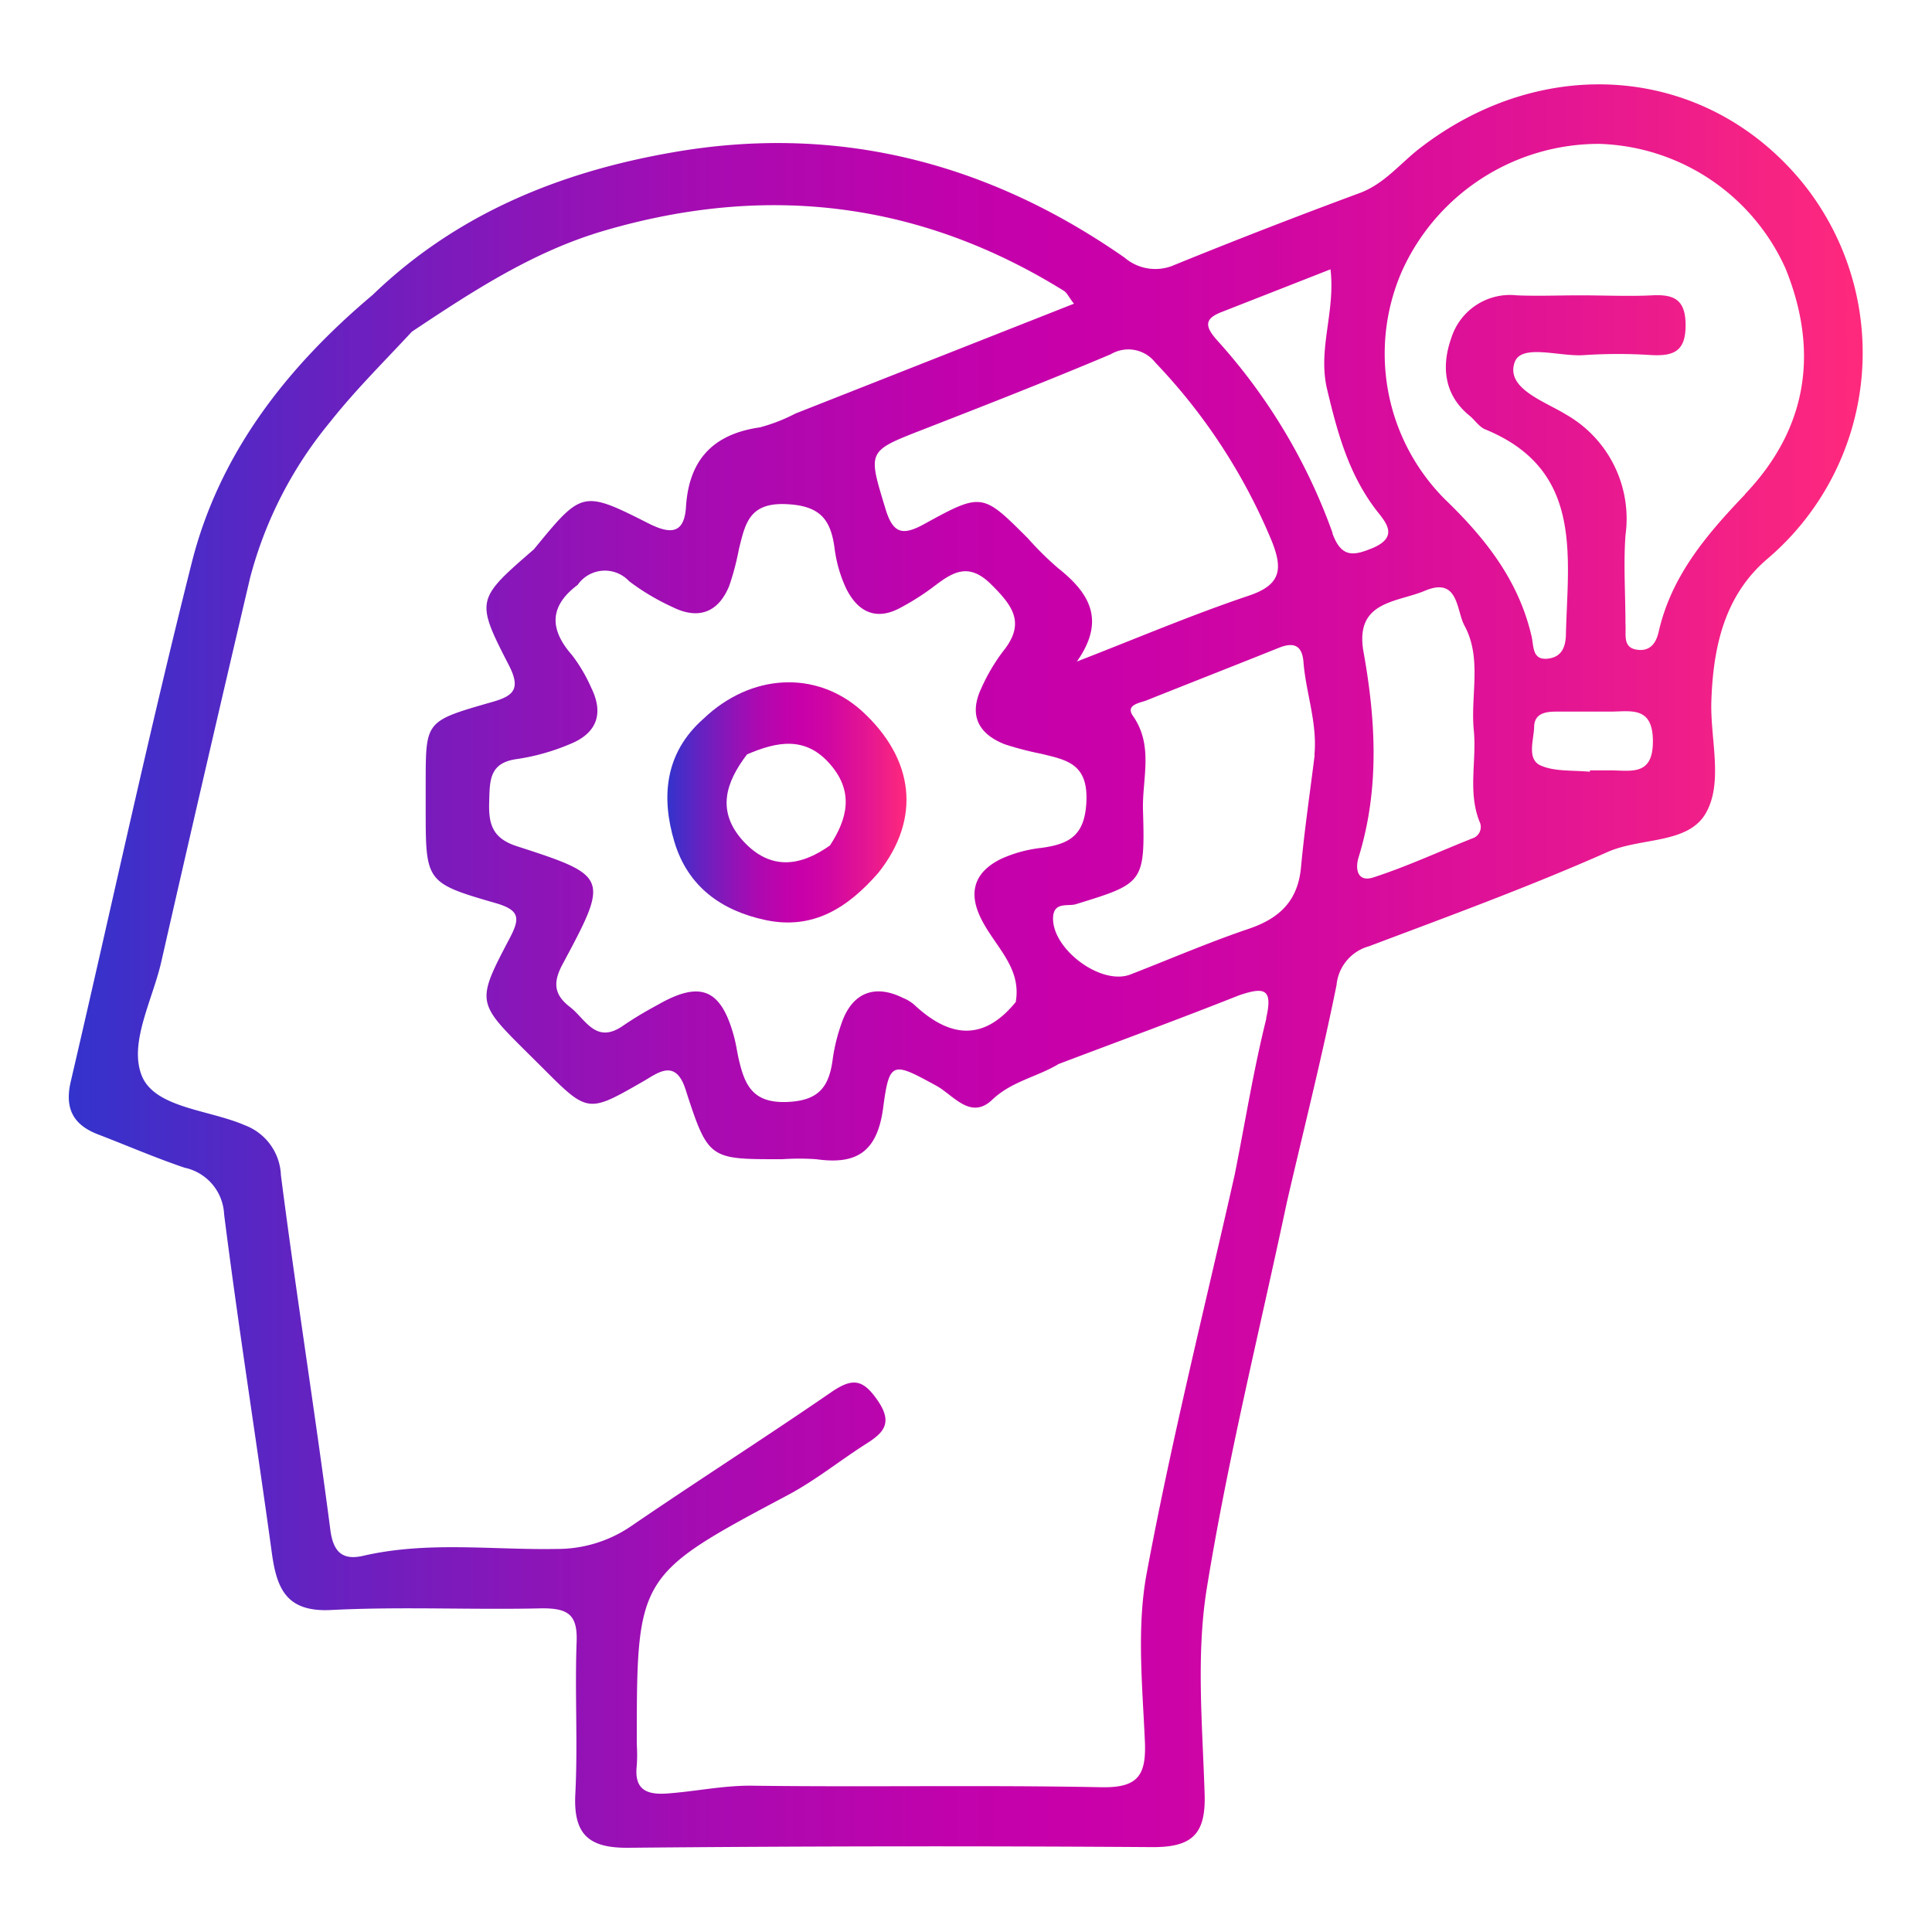 <svg id="Layer_1" data-name="Layer 1" xmlns="http://www.w3.org/2000/svg" xmlns:xlink="http://www.w3.org/1999/xlink" viewBox="0 0 150 150"><defs><style>.cls-1{fill:url(#linear-gradient);}.cls-2{fill:url(#linear-gradient-2);}</style><linearGradient id="linear-gradient" x1="5.35" y1="75" x2="144.65" y2="75" gradientUnits="userSpaceOnUse"><stop offset="0" stop-color="#33c"/><stop offset="0.12" stop-color="#5f24c2"/><stop offset="0.26" stop-color="#8c15b8"/><stop offset="0.38" stop-color="#ad09b0"/><stop offset="0.49" stop-color="#c102ac"/><stop offset="0.56" stop-color="#c800aa"/><stop offset="0.67" stop-color="#d006a3"/><stop offset="0.84" stop-color="#e51692"/><stop offset="1" stop-color="#ff297c"/></linearGradient><linearGradient id="linear-gradient-2" x1="51.82" y1="62.3" x2="70.39" y2="62.3" xlink:href="#linear-gradient"/></defs><path class="cls-1" d="M139.88,14.1c-7.43-9-19.95-10.06-29.62-2.61-1.55,1.19-2.76,2.78-4.7,3.5q-7.22,2.67-14.35,5.57a3.67,3.67,0,0,1-3.9-.56C76.71,12.61,65,9.59,52.22,11.83c-8.75,1.52-16.76,4.77-23.28,11.06C22.26,28.51,17,35.23,14.87,43.76,11.51,57.09,8.63,70.52,5.51,83.9,5,86,5.63,87.31,7.6,88.07c2.24.86,4.45,1.82,6.73,2.59a3.88,3.88,0,0,1,3.07,3.62c1.11,8.77,2.5,17.5,3.7,26.25.38,2.8,1.12,4.65,4.61,4.47,5.46-.28,10.94,0,16.41-.13,2,0,2.72.51,2.65,2.57-.15,3.94.1,7.89-.1,11.81-.17,3.15,1,4.25,4.15,4.21q20.35-.19,40.71-.05c3,0,4.07-1,4-4-.16-5.35-.68-10.83.16-16.06,1.63-10.08,4.1-20,6.22-30,1.3-5.63,2.72-11.23,3.86-16.88a3.45,3.45,0,0,1,2.51-3c6.21-2.34,12.46-4.63,18.53-7.32,2.56-1.14,6.23-.6,7.62-3s.34-5.78.44-8.72c.14-4.17,1-8.15,4.3-11A21,21,0,0,0,139.88,14.1ZM89.7,28.15a44.9,44.9,0,0,1,9.06,13.91c.84,2.14.69,3.34-1.78,4.18-4.52,1.52-8.92,3.4-13.37,5.12,2.25-3.2,1-5.3-1.46-7.25a24.07,24.07,0,0,1-2.33-2.3c-3.54-3.54-3.57-3.59-8.07-1.12-1.64.9-2.41.78-3-1.18-1.37-4.52-1.45-4.46,2.91-6.16,4.88-1.9,9.76-3.81,14.59-5.85A2.66,2.66,0,0,1,89.7,28.15ZM76.32,71.61c1.08,2,3,3.61,2.54,6.19-2.57,3.15-5.22,2.71-7.92.17a3.28,3.28,0,0,0-.85-.5c-2.25-1.11-4-.35-4.79,2.09a14.08,14.08,0,0,0-.63,2.54c-.27,2.2-1,3.39-3.67,3.46s-3.22-1.47-3.67-3.44c-.11-.53-.19-1.07-.33-1.6-1-3.73-2.59-4.41-5.89-2.53-1,.54-1.9,1.07-2.8,1.69-2.08,1.4-2.86-.58-4.06-1.5s-1.36-1.86-.57-3.32c3.62-6.75,3.59-6.85-3.55-9.16-1.92-.62-2.2-1.74-2.15-3.43s0-3.05,2.17-3.34a16.77,16.77,0,0,0,4.08-1.15c2.09-.83,2.68-2.35,1.67-4.39a12.28,12.28,0,0,0-1.49-2.53c-1.76-2-1.77-3.8.44-5.45a2.57,2.57,0,0,1,4-.28,17.88,17.88,0,0,0,3.36,2c2,1,3.56.44,4.41-1.65a20.56,20.56,0,0,0,.75-2.85c.48-1.9.75-3.61,3.64-3.49,2.6.11,3.47,1.12,3.78,3.38a10.57,10.57,0,0,0,.89,3.14c.89,1.81,2.3,2.59,4.26,1.51a19.41,19.41,0,0,0,2.49-1.58c1.46-1.11,2.71-2,4.49-.25s2.7,3.08.94,5.25a14.71,14.71,0,0,0-1.66,2.82c-1,2.11-.25,3.57,1.82,4.38a24.82,24.82,0,0,0,2.85.74c1.91.47,3.59.75,3.48,3.64-.1,2.69-1.3,3.36-3.5,3.66a10.24,10.24,0,0,0-3.14.86C75.47,67.8,75.16,69.51,76.32,71.61Zm22,7.46c-1,4-1.65,8.1-2.46,12.14-2.32,10.3-4.9,20.56-6.83,30.93-.79,4.23-.33,8.73-.14,13.1.11,2.66-.59,3.58-3.42,3.52-9.07-.18-18.16,0-27.23-.12-2.21,0-4.32.46-6.49.61-1.64.11-2.52-.38-2.31-2.18a12.81,12.81,0,0,0,0-1.64c0-13.11,0-13.12,11.74-19.36,2.12-1.13,4-2.65,6-3.93,1.36-.85,2.18-1.6,1-3.35s-2-1.83-3.66-.69c-5.13,3.53-10.39,6.88-15.52,10.39a10.14,10.14,0,0,1-5.79,1.77c-5,.09-10-.62-15,.53-1.47.34-2.32-.13-2.56-2-1.2-9.2-2.66-18.36-3.84-27.55A4.32,4.32,0,0,0,19,87.36c-2.78-1.21-7-1.33-8-3.86s.84-5.85,1.52-8.82q3.4-14.93,6.9-29.83a31.51,31.51,0,0,1,6.22-12.1c1.95-2.47,4.21-4.7,6.34-7h0c4.7-3.13,9.41-6.22,14.9-7.83,12.6-3.7,24.52-2.29,35.72,4.66.25.16.38.49.78,1L61.75,32.11A13.32,13.32,0,0,1,59,33.18c-3.63.52-5.51,2.51-5.74,6.17-.13,2.08-1.17,2.16-2.88,1.3-5.17-2.61-5.19-2.56-8.93,2-4.47,3.88-4.55,3.93-1.94,9,1,1.94.27,2.42-1.43,2.89C33,56,33.06,56,33.05,60.81v2c0,5.64,0,5.74,5.41,7.3,1.91.55,1.92,1.18,1.13,2.7-2.63,5-2.59,5,1.36,8.93l1.17,1.16c3.56,3.57,3.53,3.52,7.92,1,1.07-.63,2.43-1.7,3.19.7C55,90.07,55.08,90,60.73,90a19.21,19.21,0,0,1,2.63,0c3.11.44,4.75-.52,5.21-4,.48-3.68.75-3.55,4.15-1.69,1.29.71,2.64,2.67,4.31,1.08,1.52-1.45,3.49-1.77,5.16-2.78,4.67-1.77,9.37-3.49,14-5.33C98.11,76.63,98.86,76.7,98.3,79.07Zm3.75-20.45c-.36,2.9-.79,5.8-1.06,8.71-.24,2.65-1.71,4-4.11,4.8-3.09,1.05-6.1,2.35-9.14,3.53-2.29.88-6.11-2-6-4.44.06-1.18,1.07-.86,1.71-1,5.32-1.64,5.44-1.63,5.27-7.38-.06-2.41.84-4.94-.78-7.26-.59-.84.49-1,1-1.18,3.43-1.37,6.88-2.72,10.32-4.1,1.24-.5,1.85-.15,1.93,1.21C101.41,53.84,102.29,56.17,102.05,58.62Zm1.39-17.24a44.72,44.72,0,0,0-9-15c-.87-1-1-1.61.35-2.14l8.49-3.33c.39,3.31-1,6.17-.27,9.29.79,3.32,1.64,6.48,3.71,9.26.71.95,2,2.14-.12,3.07C105.18,43.12,104.16,43.41,103.44,41.38Zm10.81,23.73c-2.52,1-5,2.15-7.6,3-1.28.43-1.48-.63-1.18-1.58,1.62-5.26,1.33-10.58.38-15.88-.73-4,2.56-3.86,4.75-4.78,2.64-1.12,2.44,1.53,3.08,2.7,1.37,2.52.47,5.37.72,8.07.25,2.38-.48,4.82.45,7.15A.93.93,0,0,1,114.25,65.11Zm10.81-5.3c-.55,0-1.1,0-1.64,0a.41.41,0,0,0,0,.11c-1.29-.13-2.74,0-3.83-.49s-.52-2-.5-3,.81-1.17,1.63-1.18c1.42,0,2.85,0,4.27,0,1.58,0,3.3-.46,3.32,2.26S126.71,59.83,125.06,59.81Zm10.41-21.43c-3,3.14-5.71,6.31-6.71,10.66-.17.78-.58,1.48-1.51,1.42-1.35-.08-1-1.18-1.07-2,0-2.3-.16-4.61,0-6.89a9.31,9.31,0,0,0-4.62-9.39c-1.61-1-4.65-2-4-4,.47-1.55,3.52-.46,5.42-.61a40,40,0,0,1,5.25,0c1.71.08,2.62-.31,2.62-2.31s-.89-2.42-2.61-2.33-3.72,0-5.58,0c-1.64,0-3.29.07-4.92,0a4.78,4.78,0,0,0-5.09,3.34c-.74,2.09-.61,4.35,1.42,6,.42.34.75.88,1.23,1.07,7.54,3.1,6.43,9.63,6.26,15.78,0,.92-.21,1.82-1.28,2-1.37.23-1.2-.93-1.39-1.72-1-4.33-3.57-7.59-6.72-10.63a16,16,0,0,1-3.36-17.68,16.78,16.78,0,0,1,15.34-9.92,16.4,16.4,0,0,1,14.46,9.68C141.25,27.32,140.32,33.3,135.47,38.38Z"/><path class="cls-2" d="M66.86,55.15c-3.53-3.13-8.57-2.86-12.25.66-3,2.65-3.29,6.08-2.25,9.55S56,70.7,59.42,71.43c3.75.8,6.45-1,8.78-3.67C71.54,63.55,71,58.89,66.86,55.15ZM57.72,65.32C55.6,63,56.33,60.76,58,58.57c2.33-1,4.57-1.46,6.5.82,1.8,2.12,1.29,4.18-.06,6.25C62.1,67.3,59.8,67.57,57.72,65.32Z"/></svg>